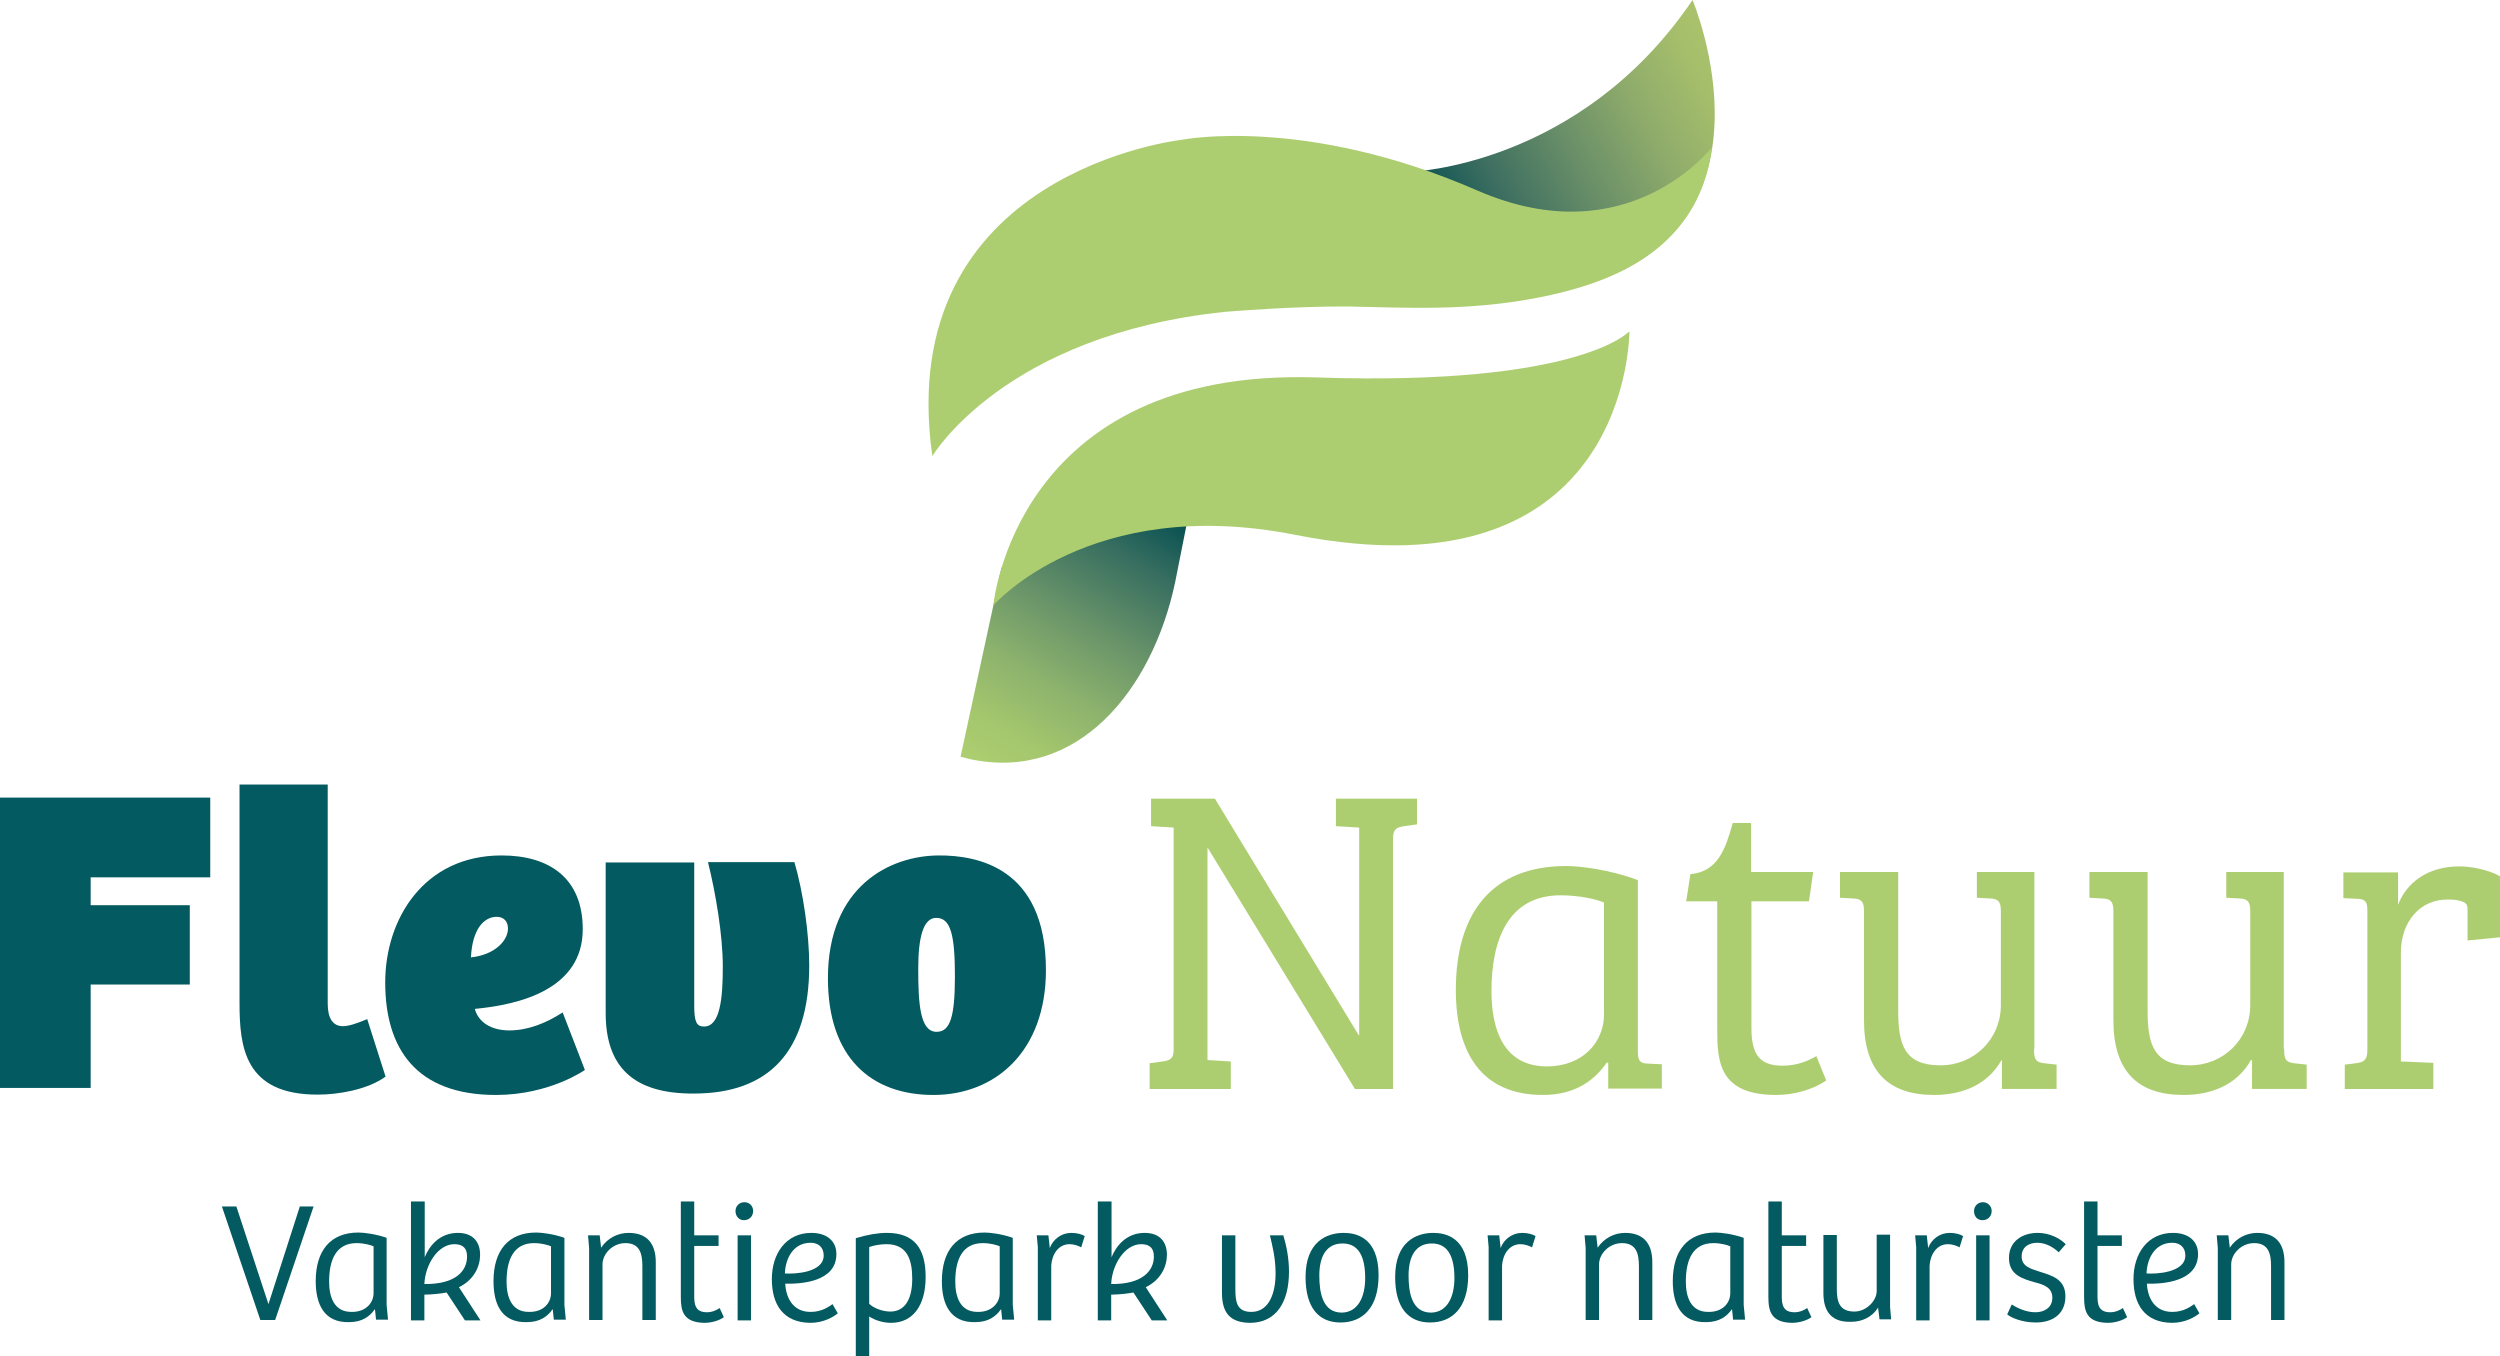 <?xml version="1.0" encoding="UTF-8"?><svg id="Layer_1" xmlns="http://www.w3.org/2000/svg" xmlns:xlink="http://www.w3.org/1999/xlink" viewBox="0 0 708.7 384.5"><defs><style>.flevonatuur-logo-fill-1{fill:url(#linear-gradient-2);}.flevonatuur-logo-fill-2{fill:#adce70;}.flevonatuur-logo-fill-3{fill:#035a60;}.flevonatuur-logo-fill-4{fill:url(#linear-gradient);}</style><linearGradient id="linear-gradient" x1="278.55" y1="3242.47" x2="329.39" y2="3328.19" gradientTransform="translate(0 3460.68) scale(1 -1)" gradientUnits="userSpaceOnUse"><stop offset="0" stop-color="#adce70"/><stop offset=".13" stop-color="#a4c66d"/><stop offset=".31" stop-color="#8cb26d"/><stop offset=".51" stop-color="#689369"/><stop offset=".73" stop-color="#376e60"/><stop offset=".92" stop-color="#014c50"/></linearGradient><linearGradient id="linear-gradient-2" x1="407.75" y1="3390.97" x2="498.26" y2="3440.19" gradientTransform="translate(0 3460.68) scale(1 -1)" gradientUnits="userSpaceOnUse"><stop offset="0" stop-color="#014c50"/><stop offset=".21" stop-color="#3b6d60"/><stop offset=".45" stop-color="#6a8f68"/><stop offset=".66" stop-color="#8eab6b"/><stop offset=".85" stop-color="#a5be6b"/><stop offset="1" stop-color="#aec56b"/></linearGradient></defs><g><path class="flevonatuur-logo-fill-4" d="M275,215.2c30.5,6.5,51.6-19.5,58.1-50l8.1-40.8-35.7,9.9-21.6,26.7-11.6,53.5,2.7,.7Z"/><path class="flevonatuur-logo-fill-2" d="M461.9,93.9s-13.8,15.6-88.6,13.1c-85.7-2.9-91.7,64.6-91.7,64.6,0,0,27.3-31.5,85.5-20,95.3,18.9,94.8-57.7,94.8-57.7Z"/><path class="flevonatuur-logo-fill-1" d="M399.9,48.7s48-1.5,79.9-48.7c0,0,28,66.3-34.1,81.7-52.5,13.1-87.8-20.2-87.8-20.2l42-12.8Z"/><path class="flevonatuur-logo-fill-2" d="M264.3,129.3s20.3-34.4,83-40.9c0,0,20-1.7,35.5-1.5,15.7,.3,33.4,1.4,53.6-2.6,17.1-3.4,45.2-11.7,48.9-42.6,0,0-23.6,31-66.5,12.3-48.8-21.3-83.6-14.4-83.6-14.4,0,0-82.3,8.9-70.9,89.7Z"/></g><g><g><path class="flevonatuur-logo-fill-3" d="M59.6,226.2v22.5H25.7v7.9h28.1v22.5H25.7v29.3H0v-82.3H59.6v.1Z"/><path class="flevonatuur-logo-fill-3" d="M67.9,284.3v-61.9h25v62.1c0,4.1,1.4,6.4,4.3,6.4,1.6,0,3.8-.7,6.9-2l5.2,16.3c-5.1,3.7-13.4,5.1-19.1,5.1-20.9,.1-22.3-13.5-22.3-26Z"/><path class="flevonatuur-logo-fill-3" d="M109.2,278.5c0-17.9,10.9-36,33-36,13.5,0,23,6.4,23,20.9,0,17-17.8,21.4-30.6,22.6,1,3.7,4.5,6.1,9.8,6.1s10.5-2.1,15.1-5.1l6.3,16.3c.2-.1-9.9,7.1-25.2,7.1-22.6,0-31.4-13.1-31.4-31.9Zm34.8-15.3c0-2-1.2-3.3-3.2-3.3-3.5,0-6.9,3.3-7.3,11.5,6.7-.7,10.5-4.7,10.5-8.2Z"/><path class="flevonatuur-logo-fill-3" d="M171.7,287.2v-42.7h25.1v40.6c0,4.7,.7,5.9,2.8,5.9,4.6,0,5.3-8.2,5.3-17s-2-20.8-4.2-29.6h24.5c2.5,8.5,4.2,20.4,4.2,29.3,0,24.6-11.6,36.3-32.7,36.3-17.2,.1-25-7.6-25-22.8Z"/><path class="flevonatuur-logo-fill-3" d="M234.7,277.3c0-26.1,17.6-34.8,31.6-34.8,10.3,0,30.2,3.1,30.2,32.5,0,22.9-14.2,35.4-31.9,35.4s-29.9-10.6-29.9-33.1Zm36-.5c0-11.8-1.2-16.6-5.3-16.6-3.6,0-5.1,5.3-5.1,14.4,0,10,.5,17.9,5.2,17.9,3.8,0,5.2-4.1,5.2-15.7Z"/></g><g><path class="flevonatuur-logo-fill-2" d="M385.2,293.5h.1v-58.9l-6.6-.4v-7.8h23v7.3l-3.7,.5c-2.4,.4-3.1,1-3.1,3.7v70.8h-10.8l-41.7-68.3h-.1v60.1l6.6,.4v7.8h-23v-7.3l3.7-.5c2.2-.3,3.1-.9,3.1-3.3v-63l-6.4-.4v-7.8h18.1l40.8,67.1Z"/><path class="flevonatuur-logo-fill-2" d="M464.3,298.2c0,2.4,.6,3.2,2.6,3.3l4.2,.2v6.9h-15.2v-7.3l-.4-.1c-3.1,4.5-8.4,9.2-18.1,9.2-17.4,0-24.7-11.9-24.7-29.8,0-21.9,10.3-35.1,31.3-35.1,3.8,0,12.4,1,20.3,4v48.7h0Zm-9.5-42.3c-2.2-1-7.2-2.1-12.4-2.1-14.8,0-19.6,12.5-19.6,27.2,0,10.1,3,21.3,15.7,21.3,10.4,0,16.2-7.1,16.2-14.7v-31.7h.1Z"/><path class="flevonatuur-logo-fill-2" d="M496.5,291.6c0,8.2,3.1,10.5,8.9,10.5,4.2,0,7.4-1.5,9.5-2.7l2.8,6.9c-3.6,2.5-9,4.1-14.2,4.1-16.2,0-16.7-9.5-16.7-18.6v-36.3h-8.8l1.2-7.7c7.9-.7,10-7.4,12-14.5h5.2v13.9h17.6l-1.2,8.3h-16.3v36.1Z"/><path class="flevonatuur-logo-fill-2" d="M576.6,297.3c0,3.1,.5,3.8,2.8,4.1l3.6,.4v6.9h-15.5v-8.2h-.1c-4.1,7.3-11.6,9.9-19.1,9.9-13.2,0-19.9-6.9-19.9-21.2v-30.9c0-2.7-.7-3.5-3.1-3.6l-3.7-.2v-7.3h16.5v39.3c0,9.9,1.9,15.5,12,15.5,9.4,0,17.1-7.3,17.1-17.1v-26.6c0-2.7-.7-3.5-3.1-3.6l-3.7-.2v-7.3h16.3v50.1h-.1Z"/><path class="flevonatuur-logo-fill-2" d="M647.5,297.3c0,3.1,.5,3.8,2.8,4.1l3.6,.4v6.9h-15.5v-8.2h-.3c-4.1,7.3-11.6,9.9-19.1,9.9-13.2,0-19.9-6.9-19.9-21.2v-30.9c0-2.7-.7-3.5-3.1-3.6l-3.7-.2v-7.3h16.5v39.3c0,9.9,1.9,15.5,12,15.5,9.4,0,17.1-7.3,17.1-17.1v-26.6c0-2.7-.7-3.5-3.1-3.6l-3.7-.2v-7.3h16.3v50.1h.1Z"/><path class="flevonatuur-logo-fill-2" d="M680.6,270v30.9l9.2,.4v7.4h-25.1v-6.9l3.2-.4c2.3-.3,3.2-1,3.2-3.7v-39.6c0-2.5-.6-3.2-2.7-3.3l-4.1-.2v-7.3h15.5v9.2c2.3-6.1,8.2-10.9,17.4-10.9,3.2,0,8.2,.9,11.5,2.8v17.3l-9.2,.9v-8.3c0-1.6-.1-2.2-1.4-2.7-1.2-.5-2.6-.6-4.2-.6-8-.1-13.3,6.5-13.3,15Z"/></g></g><g><path class="flevonatuur-logo-fill-3" d="M67,342l9.1,27.7h0l8.9-27.7h3.9l-10.9,32.2h-4.2l-10.9-32.2h4.1Z"/><path class="flevonatuur-logo-fill-3" d="M89.5,363.2c0-8.6,4.1-13.8,12.1-13.8,1.5,0,4.9,.4,8,1.5v19l.4,4.2h-3.4l-.3-2.9h-.1c-1.3,1.9-3.5,3.6-7.2,3.6-7.2,.2-9.5-5.2-9.5-11.6Zm16.4,3.4v-13.3c-.9-.4-2.8-.9-4.8-.9-5.8,0-7.8,4.7-7.8,10.9,0,4.2,1.3,8.6,6.3,8.6,4.1,.1,6.3-2.6,6.3-5.3Z"/><path class="flevonatuur-logo-fill-3" d="M120.4,340.6v15.8h0c1.3-3.2,4.2-6.9,9.4-6.9,4.4,0,6.3,2.7,6.3,6.2,0,3.3-1.7,7.1-6,9.2l6.1,9.4h-4.4l-5.2-7.9c-1.4,.3-4.4,.6-6.3,.6v7.3h-3.8v-33.7h3.9Zm12,15.6c0-2.2-1-3.5-3.6-3.5-4.7,0-8.3,5.9-8.5,11.3,9,.1,12.1-3.8,12.1-7.8Z"/><path class="flevonatuur-logo-fill-3" d="M139.9,363.2c0-8.6,4.1-13.8,12.1-13.8,1.5,0,4.9,.4,8,1.5v19l.4,4.2h-3.4l-.3-2.9h-.1c-1.3,1.9-3.5,3.6-7.2,3.6-7.3,.2-9.5-5.2-9.5-11.6Zm16.3,3.4v-13.3c-.9-.4-2.8-.9-4.8-.9-5.8,0-7.8,4.7-7.8,10.9,0,4.2,1.3,8.6,6.3,8.6,4.2,.1,6.3-2.6,6.3-5.3Z"/><path class="flevonatuur-logo-fill-3" d="M166.7,350.2h3.3l.4,3.5c1.8-2.7,4.7-4.2,7.8-4.2,5,0,7.7,2.8,7.7,8.3v16.4h-3.8v-15.3c0-3.6-.8-6.5-4.8-6.5-3.7,0-6.5,3.1-6.5,6v15.8h-3.8v-20.4l-.3-3.6Z"/><path class="flevonatuur-logo-fill-3" d="M193,367.7v-27.1h3.8v9.6h6.9v3h-6.9v14.6c0,3.3,1.4,4.2,3.6,4.2,1.6,0,2.9-.7,3.6-1.2l1.2,2.6c-1.4,1-3.6,1.6-5.5,1.6-6-.1-6.7-3.3-6.7-7.3Z"/><path class="flevonatuur-logo-fill-3" d="M208.5,343.3c0-1.4,1.1-2.5,2.5-2.5,1.5,0,2.5,1.1,2.5,2.5,0,1.5-1.1,2.6-2.6,2.6-1.4,0-2.4-1.1-2.4-2.6Zm4.4,6.9v24.1h-3.8v-24.1h3.8Z"/><path class="flevonatuur-logo-fill-3" d="M218.8,362.6c0-7.2,4-13.1,11.2-13.1,4.5,0,7.1,2.4,7.1,6,0,7.9-10,8.5-14.5,8.4,.2,3.9,2.1,8,7.2,8,3.3,0,5.3-1.6,6.2-2.2l1.5,2.6c-1.2,1-4,2.7-7.8,2.7-7.7-.1-10.9-5.2-10.9-12.4Zm14.7-6.7c0-2.3-1.5-3.6-3.7-3.6-5.2,0-7.2,4.9-7.3,8.7,2.7,.2,11-.2,11-5.1Z"/><path class="flevonatuur-logo-fill-3" d="M251.4,349.5c7.7,0,11,4.3,11,12.5s-3.7,13-9.8,13c-2.4,0-4.7-.8-6.2-1.8v11.3h-3.8v-33.5c3.3-1,6.3-1.5,8.8-1.5Zm7.2,13c0-5.2-1.3-9.8-7.3-9.8-1.6,0-3.5,.3-4.9,.8v16.1c1.3,1.3,3.9,2.2,6,2.2,3.5,0,6.2-2.6,6.2-9.3Z"/><path class="flevonatuur-logo-fill-3" d="M267,363.2c0-8.6,4.1-13.8,12.1-13.8,1.5,0,4.9,.4,8,1.5v19l.4,4.2h-3.4l-.3-2.9h-.1c-1.3,1.9-3.5,3.6-7.2,3.6-7.2,.2-9.5-5.2-9.5-11.6Zm16.4,3.4v-13.3c-.9-.4-2.8-.9-4.8-.9-5.8,0-7.8,4.7-7.8,10.9,0,4.2,1.3,8.6,6.3,8.6,4.1,.1,6.3-2.6,6.3-5.3Z"/><path class="flevonatuur-logo-fill-3" d="M293.9,350.2h3.3l.4,3.6c.9-2.5,3.3-4.3,6.1-4.3,1.6,0,3,.4,3.8,.9l-1,3.2c-.9-.5-2.1-.9-3.3-.9-3.1,0-5,2.8-5.2,6.1v15.5h-3.8v-20.8l-.3-3.3Z"/><path class="flevonatuur-logo-fill-3" d="M315.1,340.6v15.8h0c1.3-3.2,4.2-6.9,9.4-6.9,4.4,0,6.3,2.7,6.3,6.2,0,3.3-1.7,7.1-6,9.2l6.1,9.4h-4.4l-5.2-7.9c-1.4,.3-4.4,.6-6.3,.6v7.3h-3.8v-33.7h3.9Zm12,15.6c0-2.2-1-3.5-3.6-3.5-4.7,0-8.3,5.9-8.5,11.3,8.9,.1,12.1-3.8,12.1-7.8Z"/><path class="flevonatuur-logo-fill-3" d="M346.4,366.5v-16.3h3.8v15c0,3.5,.2,6.7,4.5,6.7,5.2,0,6.9-5.6,6.9-10.9,0-4.4-.9-7.8-1.6-10.8h3.8c.9,3,1.6,6.5,1.6,10.3,0,8.6-3.6,14.5-11.1,14.5-5.3-.1-7.9-2.5-7.9-8.5Z"/><path class="flevonatuur-logo-fill-3" d="M370.1,362c0-10,6-12.5,10.8-12.5,3.3,0,9.9,1.1,9.9,12,0,9.4-4.7,13.4-10.8,13.4s-9.9-4.1-9.9-12.9Zm16.9,.3c0-5.8-1.7-9.8-6.4-9.8s-6.6,3.8-6.6,9.1c0,4.8,.9,10.5,6.4,10.5,4.6-.1,6.6-4.5,6.6-9.8Z"/><path class="flevonatuur-logo-fill-3" d="M395.5,362c0-10,6-12.5,10.8-12.5,3.3,0,9.9,1.1,9.9,12,0,9.4-4.7,13.4-10.8,13.4s-9.9-4.1-9.9-12.9Zm16.8,.3c0-5.8-1.7-9.8-6.4-9.8s-6.6,3.8-6.6,9.1c0,4.8,.9,10.5,6.4,10.5,4.6-.1,6.6-4.5,6.6-9.8Z"/><path class="flevonatuur-logo-fill-3" d="M421.7,350.2h3.3l.4,3.6c.9-2.5,3.3-4.3,6.1-4.3,1.6,0,3,.4,3.8,.9l-1,3.2c-.9-.5-2.1-.9-3.3-.9-3.1,0-5,2.8-5.2,6.1v15.5h-3.8v-20.8l-.3-3.3Z"/><path class="flevonatuur-logo-fill-3" d="M449.2,350.2h3.3l.4,3.5c1.8-2.7,4.7-4.2,7.8-4.2,5,0,7.7,2.8,7.7,8.3v16.4h-3.8v-15.3c0-3.6-.8-6.5-4.8-6.5-3.7,0-6.5,3.1-6.5,6v15.8h-3.8v-20.4l-.3-3.6Z"/><path class="flevonatuur-logo-fill-3" d="M474.2,363.2c0-8.6,4.1-13.8,12.1-13.8,1.5,0,4.9,.4,8,1.5v19l.4,4.2h-3.4l-.3-2.9h-.1c-1.3,1.9-3.5,3.6-7.2,3.6-7.2,.2-9.5-5.2-9.5-11.6Zm16.3,3.4v-13.3c-.9-.4-2.8-.9-4.8-.9-5.8,0-7.8,4.7-7.8,10.9,0,4.2,1.3,8.6,6.3,8.6,4.2,.1,6.3-2.6,6.3-5.3Z"/><path class="flevonatuur-logo-fill-3" d="M501.3,367.7v-27.1h3.8v9.6h6.9v3h-6.9v14.6c0,3.3,1.4,4.2,3.6,4.2,1.6,0,2.9-.7,3.6-1.2l1.2,2.6c-1.4,1-3.6,1.6-5.5,1.6-5.9-.1-6.7-3.3-6.7-7.3Z"/><path class="flevonatuur-logo-fill-3" d="M516.9,366.6v-16.5h3.8v15.4c0,3.6,.8,6.3,5,6.3,3.3,0,6.3-3,6.3-5.8v-16h3.8v20.5l.3,3.5h-3.3l-.4-3.3h0c-1.8,2.8-4.7,4-7.6,4-5.2,.2-7.9-2.5-7.9-8.1Z"/><path class="flevonatuur-logo-fill-3" d="M542.9,350.2h3.3l.4,3.6c.9-2.5,3.3-4.3,6.1-4.3,1.6,0,3,.4,3.8,.9l-1,3.2c-.9-.5-2.1-.9-3.3-.9-3.1,0-5,2.8-5.2,6.1v15.5h-3.8v-20.8l-.3-3.3Z"/><path class="flevonatuur-logo-fill-3" d="M559.6,343.3c0-1.4,1.1-2.5,2.5-2.5s2.5,1.1,2.5,2.5c0,1.5-1.1,2.6-2.6,2.6s-2.4-1.1-2.4-2.6Zm4.4,6.9v24.1h-3.8v-24.1h3.8Z"/><path class="flevonatuur-logo-fill-3" d="M569,372.6l1.3-2.8c1.4,.9,3.9,2.2,6.7,2.2,2.5,0,4.8-1.3,4.8-4.1s-2.2-3.7-5-4.4c-3.5-1-7.3-2.1-7.3-6.9s3.9-7.1,8.1-7.1c3.4,0,6.3,1.5,8,3.2l-2,2.3c-1.6-1.5-3.7-2.7-6.1-2.7-2.1,0-4.4,1-4.4,3.9,0,2.7,2.3,3.4,5.1,4.3,3.5,1.1,7.3,2.1,7.3,7s-3.5,7.4-8.4,7.4c-3.9,0-7.1-1.4-8.1-2.3Z"/><path class="flevonatuur-logo-fill-3" d="M590.8,367.7v-27.1h3.8v9.6h6.9v3h-6.9v14.6c0,3.3,1.4,4.2,3.6,4.2,1.6,0,2.9-.7,3.6-1.2l1.2,2.6c-1.4,1-3.6,1.6-5.5,1.6-6-.1-6.7-3.3-6.7-7.3Z"/><path class="flevonatuur-logo-fill-3" d="M604.8,362.6c0-7.2,4-13.1,11.2-13.1,4.5,0,7.1,2.4,7.1,6,0,7.9-10,8.5-14.5,8.4,.2,3.9,2.1,8,7.2,8,3.3,0,5.3-1.6,6.2-2.2l1.5,2.6c-1.2,1-4,2.7-7.8,2.7-7.7-.1-10.9-5.2-10.9-12.4Zm14.7-6.7c0-2.3-1.5-3.6-3.7-3.6-5.2,0-7.2,4.9-7.3,8.7,2.7,.2,11-.2,11-5.1Z"/><path class="flevonatuur-logo-fill-3" d="M628.4,350.2h3.3l.4,3.5c1.8-2.7,4.7-4.2,7.8-4.2,5,0,7.7,2.8,7.7,8.3v16.4h-3.8v-15.3c0-3.6-.8-6.5-4.8-6.5-3.7,0-6.5,3.1-6.5,6v15.8h-3.8v-20.4l-.3-3.6Z"/></g></svg>